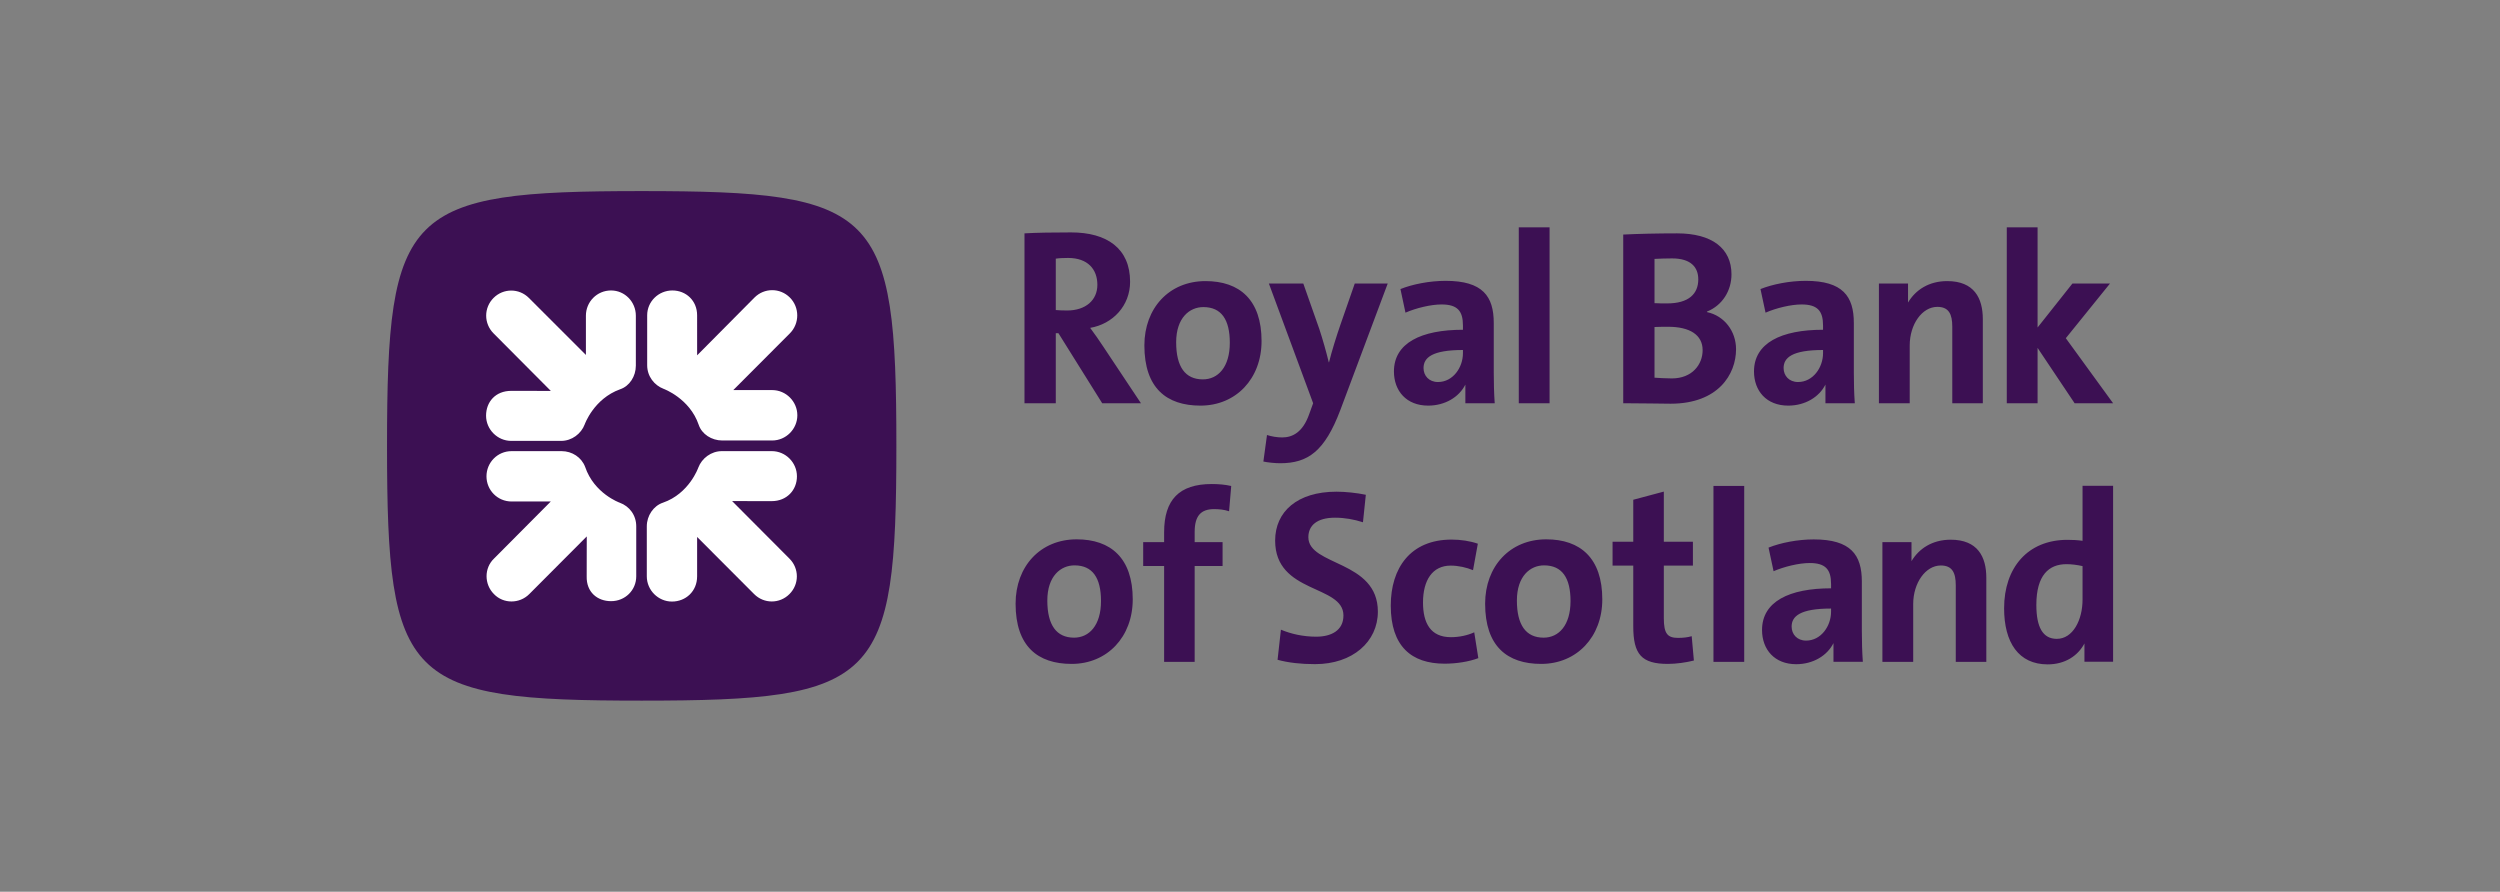 <svg width="157" height="56" viewBox="0 0 157 56" fill="none" xmlns="http://www.w3.org/2000/svg">
<rect x="0" y="0" width="157" height="56" fill="#808080" stroke="none"/>
<path fill-rule="evenodd" clip-rule="evenodd" d="M56.292 28C56.292 42.839 55.131 44 40.298 44C25.465 44 24.305 42.839 24.305 28C24.305 13.161 25.465 12 40.298 12C55.131 12 56.292 13.161 56.292 28Z" fill="#3C1053"/>
<path fill-rule="evenodd" clip-rule="evenodd" d="M38.943 24.447C37.289 25.041 36.72 26.649 36.72 26.649C36.498 27.243 35.907 27.688 35.24 27.688H32.105C31.241 27.688 30.525 26.97 30.525 26.105C30.525 25.238 31.118 24.546 32.105 24.546L34.592 24.55L30.994 20.935C30.378 20.316 30.378 19.327 30.994 18.711C31.611 18.093 32.599 18.093 33.215 18.711L36.795 22.29V19.823C36.795 18.958 37.486 18.241 38.374 18.241C39.24 18.241 39.931 18.958 39.931 19.823V22.963C39.931 23.631 39.535 24.25 38.943 24.447ZM38.374 37.753C37.512 37.753 36.819 37.183 36.844 36.195L36.849 33.687L33.24 37.307C32.624 37.927 31.611 37.927 31.019 37.307C30.402 36.69 30.402 35.675 31.019 35.083L34.589 31.494H32.13C31.241 31.494 30.551 30.778 30.551 29.914C30.551 29.048 31.241 28.331 32.13 28.331H35.264C35.931 28.331 36.523 28.726 36.746 29.32C37.314 31 38.917 31.569 38.917 31.569C39.535 31.791 39.956 32.36 39.956 33.053V36.195C39.956 37.061 39.263 37.753 38.374 37.753ZM48.469 31.471L45.977 31.468L49.579 35.083C50.197 35.7 50.197 36.69 49.579 37.307C48.963 37.927 47.974 37.927 47.358 37.307L43.779 33.721V36.195C43.779 37.136 43.063 37.778 42.199 37.778C41.334 37.778 40.619 37.061 40.619 36.195V33.053C40.619 32.385 41.038 31.767 41.631 31.569C43.285 31 43.852 29.369 43.852 29.369C44.074 28.777 44.667 28.331 45.334 28.331H48.469C49.334 28.331 50.048 29.048 50.048 29.914C50.048 30.778 49.407 31.471 48.469 31.471ZM48.493 27.663H45.358C44.692 27.663 44.074 27.267 43.877 26.674C43.309 25.016 41.681 24.422 41.681 24.422C41.088 24.199 40.643 23.631 40.643 22.938V19.798C40.643 18.933 41.359 18.241 42.224 18.241C43.087 18.241 43.779 18.884 43.779 19.798L43.78 22.315L47.382 18.686C47.999 18.068 48.987 18.068 49.604 18.686C50.221 19.302 50.221 20.316 49.604 20.935L46.05 24.497H48.493C49.358 24.497 50.073 25.214 50.073 26.08C50.073 26.945 49.358 27.663 48.493 27.663Z" fill="white"/>
<path fill-rule="evenodd" clip-rule="evenodd" d="M66.303 16.244C66.499 16.212 66.786 16.199 67.073 16.199C68.311 16.199 68.915 16.907 68.915 17.889C68.915 18.842 68.19 19.499 67.012 19.499C66.71 19.499 66.439 19.486 66.303 19.47V16.244ZM66.303 20.925H66.469L69.218 25.323H71.651L69.279 21.757C69.037 21.396 68.749 20.968 68.462 20.59C69.882 20.347 70.97 19.206 70.97 17.693C70.97 15.604 69.519 14.595 67.269 14.595C66.09 14.595 65.139 14.61 64.338 14.655V25.323H66.303V20.925ZM75.539 23.825C74.436 23.825 73.863 23.04 73.863 21.495C73.863 19.953 74.709 19.285 75.57 19.285C76.703 19.285 77.232 20.072 77.232 21.526C77.232 23.054 76.492 23.825 75.539 23.825ZM75.705 17.653C73.425 17.653 71.867 19.346 71.867 21.692C71.867 24.369 73.258 25.473 75.387 25.473C77.624 25.473 79.226 23.779 79.226 21.419C79.226 18.832 77.851 17.653 75.705 17.653ZM84.174 25.747L87.149 17.805H85.079L84.189 20.362C83.947 21.056 83.629 22.071 83.463 22.751H83.447C83.282 22.071 83.071 21.329 82.859 20.679L81.847 17.805H79.685L82.465 25.323L82.224 25.989C81.816 27.168 81.152 27.471 80.518 27.471C80.2 27.471 79.853 27.411 79.567 27.319L79.34 28.985C79.626 29.046 80.079 29.091 80.397 29.091C82.133 29.091 83.192 28.349 84.174 25.747ZM91.873 21.98V22.178C91.873 23.085 91.241 23.991 90.304 23.991C89.743 23.991 89.398 23.596 89.398 23.114C89.398 22.465 89.926 21.98 91.873 21.98ZM89.686 25.473C90.75 25.473 91.631 24.937 92.025 24.152V25.323H93.868C93.823 24.704 93.808 23.991 93.808 23.388V20.285C93.808 18.606 93.114 17.637 90.788 17.637C89.774 17.637 88.702 17.85 87.948 18.153L88.264 19.635C88.928 19.346 89.85 19.12 90.53 19.12C91.527 19.12 91.873 19.528 91.873 20.438V20.709C89.246 20.709 87.539 21.541 87.539 23.327C87.539 24.552 88.326 25.473 89.686 25.473ZM95.379 25.323H97.313V14.278H95.379V25.323ZM103.903 20.536C104.114 20.522 104.627 20.522 104.764 20.522C106.109 20.522 106.925 21.023 106.925 21.992C106.925 22.885 106.274 23.765 104.99 23.765C104.627 23.765 104.144 23.734 103.903 23.719V20.536ZM103.903 16.259C104.219 16.244 104.582 16.228 105.005 16.228C106.198 16.228 106.652 16.791 106.652 17.547C106.652 18.455 106.046 19.054 104.703 19.054C104.387 19.054 104.144 19.054 103.903 19.038V16.259ZM109.024 21.931C109.024 20.796 108.284 19.827 107.196 19.599V19.568C108.177 19.175 108.737 18.244 108.737 17.23C108.737 15.598 107.513 14.655 105.323 14.655C104.083 14.655 102.8 14.686 101.939 14.73V25.323C103.224 25.323 104.235 25.353 104.915 25.353C107.904 25.353 109.024 23.506 109.024 21.931ZM114.487 22.178C114.487 23.085 113.853 23.991 112.916 23.991C112.357 23.991 112.01 23.597 112.01 23.114C112.01 22.465 112.537 21.98 114.487 21.98V22.178ZM110.151 23.327C110.151 24.552 110.937 25.473 112.298 25.473C113.362 25.473 114.243 24.937 114.638 24.151V25.323H116.481C116.435 24.704 116.421 23.991 116.421 23.388V20.285C116.421 18.606 115.726 17.637 113.399 17.637C112.388 17.637 111.315 17.85 110.558 18.153L110.876 19.635C111.541 19.346 112.462 19.12 113.141 19.12C114.139 19.12 114.487 19.528 114.487 20.438V20.709C111.859 20.709 110.151 21.541 110.151 23.327ZM119.93 21.692C119.93 20.375 120.7 19.271 121.667 19.271C122.392 19.271 122.603 19.74 122.603 20.512V25.323H124.521V20.042C124.521 18.726 123.978 17.653 122.285 17.653C121.136 17.653 120.297 18.204 119.824 19V17.805H117.996V25.323H119.93V21.692ZM127.96 21.848L130.286 25.323H132.702L129.733 21.239L132.508 17.805H130.149L127.96 20.567V14.278H126.026V25.323H127.96V21.848ZM67.451 40.045C66.347 40.045 65.772 39.256 65.772 37.715C65.772 36.171 66.619 35.505 67.48 35.505C68.614 35.505 69.143 36.291 69.143 37.745C69.143 39.272 68.402 40.045 67.451 40.045ZM67.615 33.87C65.335 33.87 63.779 35.566 63.779 37.911C63.779 40.59 65.171 41.693 67.299 41.693C69.534 41.693 71.136 39.998 71.136 37.639C71.136 35.052 69.761 33.87 67.615 33.87ZM73.107 33.425V34.044H71.792V35.543H73.107V41.564H75.025V35.543H76.778V34.044H75.025V33.409C75.025 32.411 75.402 31.972 76.249 31.972C76.534 31.972 76.883 32.002 77.186 32.108L77.321 30.52C76.928 30.429 76.506 30.397 76.097 30.397C74.043 30.397 73.107 31.397 73.107 33.425ZM82.165 33.736C82.165 33.011 82.693 32.511 83.841 32.511C84.445 32.511 85.034 32.617 85.594 32.798L85.774 31.072C85.201 30.952 84.489 30.878 83.932 30.878C81.469 30.878 80.079 32.133 80.079 33.948C80.079 37.307 84.368 36.701 84.368 38.652C84.368 39.606 83.584 39.984 82.661 39.984C81.846 39.984 81.091 39.816 80.442 39.544L80.231 41.435C80.91 41.618 81.681 41.708 82.587 41.708C84.944 41.708 86.53 40.301 86.53 38.41C86.53 35.173 82.165 35.552 82.165 33.736ZM91.117 40.015C89.833 40.015 89.365 39.122 89.365 37.837C89.365 36.443 89.954 35.52 91.102 35.52C91.6 35.52 92.098 35.64 92.506 35.807L92.808 34.144C92.325 33.976 91.735 33.886 91.162 33.886C88.564 33.886 87.34 35.686 87.34 38.032C87.34 40.59 88.64 41.679 90.723 41.679C91.45 41.679 92.25 41.556 92.839 41.331L92.582 39.71C92.144 39.908 91.631 40.015 91.117 40.015ZM96.938 40.045C95.834 40.045 95.261 39.256 95.261 37.715C95.261 36.171 96.105 35.505 96.968 35.505C98.101 35.505 98.629 36.291 98.629 37.745C98.629 39.272 97.89 40.045 96.938 40.045ZM97.104 33.87C94.823 33.87 93.266 35.566 93.266 37.911C93.266 40.59 94.656 41.693 96.786 41.693C99.023 41.693 100.624 39.998 100.624 37.639C100.624 35.052 99.248 33.87 97.104 33.87ZM105.378 40.059C104.713 40.059 104.488 39.786 104.488 38.818V35.52H106.315V34.022H104.488V30.872L102.569 31.385V34.022H101.269V35.52H102.569V39.332C102.569 41.088 103.083 41.693 104.744 41.693C105.272 41.693 105.893 41.603 106.376 41.481L106.239 39.953C105.983 40.028 105.697 40.059 105.378 40.059ZM107.605 41.564H109.537V30.518H107.605V41.564ZM114.991 38.413C114.991 39.323 114.357 40.23 113.422 40.23C112.862 40.23 112.514 39.836 112.514 39.351C112.514 38.702 113.043 38.217 114.991 38.217V38.413ZM116.924 36.522C116.924 34.843 116.23 33.875 113.903 33.875C112.892 33.875 111.819 34.087 111.064 34.39L111.381 35.871C112.047 35.585 112.967 35.358 113.647 35.358C114.645 35.358 114.991 35.766 114.991 36.674V36.946C112.362 36.946 110.656 37.779 110.656 39.563C110.656 40.79 111.442 41.712 112.8 41.712C113.867 41.712 114.75 41.172 115.142 40.387V41.562H116.986C116.94 40.94 116.924 40.23 116.924 39.625V36.522ZM122.505 33.893C121.354 33.893 120.515 34.446 120.042 35.241V34.044H118.215V41.564H120.149V37.934C120.149 36.617 120.919 35.512 121.885 35.512C122.61 35.512 122.822 35.98 122.822 36.752V41.564H124.741V36.284C124.741 34.967 124.197 33.893 122.505 33.893ZM130.784 37.654C130.784 38.939 130.178 40.12 129.167 40.12C128.29 40.12 127.883 39.393 127.883 37.986C127.883 36.124 128.668 35.43 129.771 35.43C130.103 35.43 130.437 35.475 130.784 35.551V37.654ZM130.784 30.51V33.962C130.451 33.915 130.149 33.902 129.832 33.902C127.338 33.902 125.858 35.655 125.858 38.199C125.858 40.346 126.765 41.723 128.593 41.723C129.689 41.723 130.491 41.184 130.903 40.41V41.557H132.702V30.51H130.784Z" fill="#3C1053"/>
</svg>
